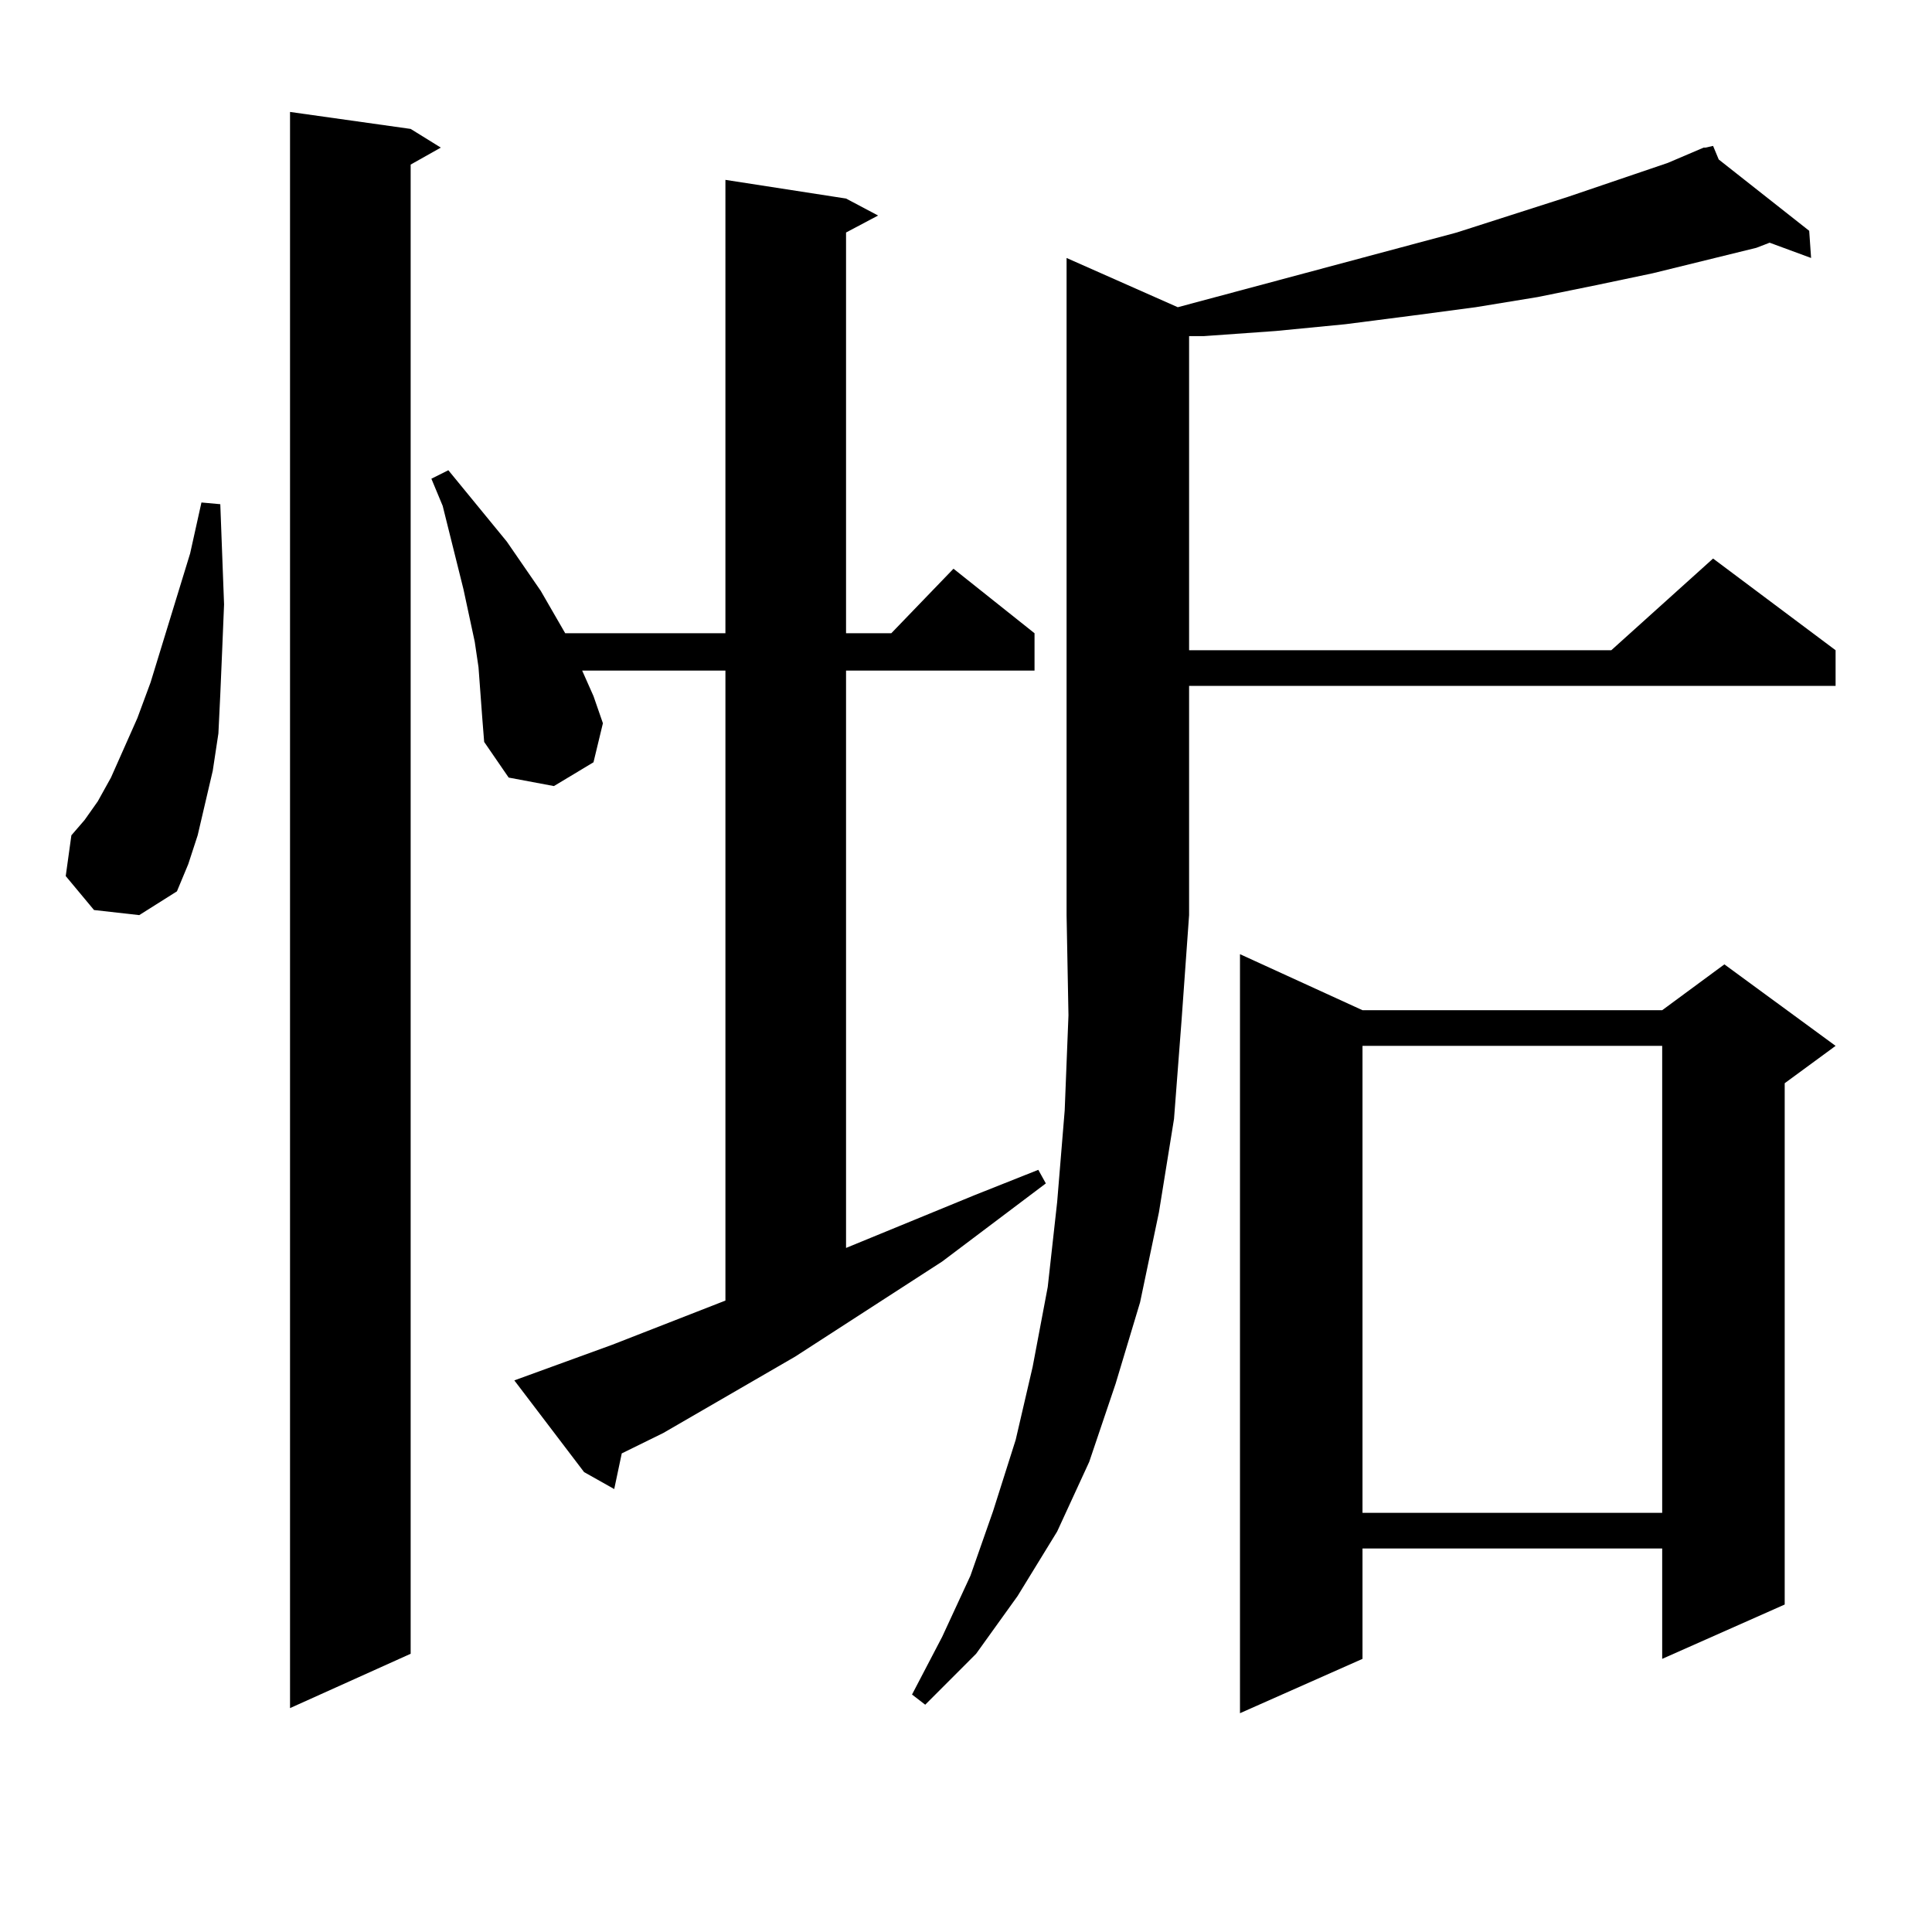 <?xml version="1.0" encoding="utf-8"?>
<!-- Generator: Adobe Illustrator 16.0.0, SVG Export Plug-In . SVG Version: 6.00 Build 0)  -->
<!DOCTYPE svg PUBLIC "-//W3C//DTD SVG 1.1//EN" "http://www.w3.org/Graphics/SVG/1.1/DTD/svg11.dtd">
<svg version="1.1" id="图层_1" xmlns="http://www.w3.org/2000/svg" xmlns:xlink="http://www.w3.org/1999/xlink" x="0px" y="0px"
	 width="1000px" height="1000px" viewBox="0 0 1000 1000" enable-background="new 0 0 1000 1000" xml:space="preserve">
<path d="M48.657,471.027l-14.634-17.578l2.927-21.094l6.829-7.91l6.829-9.668l6.829-12.305l13.658-30.762l6.829-18.457
	l20.487-66.797l5.854-26.367l9.756,0.879l1.951,51.855l-0.976,23.73l-0.976,22.852l-0.976,20.215l-2.927,19.336l-7.805,33.398
	l-4.878,14.941l-5.854,14.063l-19.512,12.305L48.657,471.027z M212.556,66.73l15.609,9.668l-15.609,8.789v770.801l-62.438,28.125
	V57.941L212.556,66.73z M316.943,696.027l58.535-22.852V347.102h-74.145l5.854,13.184l4.878,14.063l-4.878,20.215L286.7,406.867
	l-23.414-4.395l-12.683-18.457l-0.976-12.305l-0.976-13.184l-0.976-13.184l-1.951-13.184l-5.854-27.246l-10.731-43.066
	l-5.854-14.063l8.78-4.395l30.243,36.914l17.561,25.488l12.683,21.973h82.925V93.098l62.438,9.668l16.585,8.789l-16.585,8.789
	v207.422h23.414l32.194-33.398l41.95,33.398v19.336h-97.559V645.93l66.34-27.246l33.17-13.184l3.902,7.031l-53.657,40.43
	l-76.096,49.219l-68.291,39.551l-21.463,10.547l-3.902,18.457l-15.609-8.789l-36.097-47.461L316.943,696.027z M609.619,159.016
	l144.387-38.672l57.56-18.457l51.706-17.578l18.536-7.91h0.976l3.902-0.879l2.927,7.031l46.828,36.914l0.976,14.063l-21.463-7.91
	l-6.829,2.637l-53.657,13.184l-29.268,6.152l-30.243,6.152l-32.194,5.273l-33.17,4.395l-34.146,4.395l-36.097,3.516l-37.072,2.637
	h-7.805v162.598h218.531l52.682-47.461l63.413,47.461v18.457H615.473v118.652l-3.902,54.492l-3.902,50.977l-7.805,48.34
	l-9.756,46.582l-12.683,42.188l-13.658,40.43l-16.585,36.035l-20.487,33.398l-21.463,29.883l-26.341,26.367l-6.829-5.273
	l15.609-29.883l14.634-31.641l11.707-33.398l11.707-36.914l8.78-37.793l7.805-41.309l4.878-43.945l3.902-47.461l1.951-49.219
	l-0.976-51.855V133.527L609.619,159.016z M705.227,522.883h155.118l32.194-23.73l57.56,42.188l-26.341,19.336V830.5l-63.413,28.125
	v-57.129H705.227v57.129l-63.413,28.125V493.879L705.227,522.883z M705.227,541.34v241.699h155.118V541.34H705.227z"/>
</svg>
